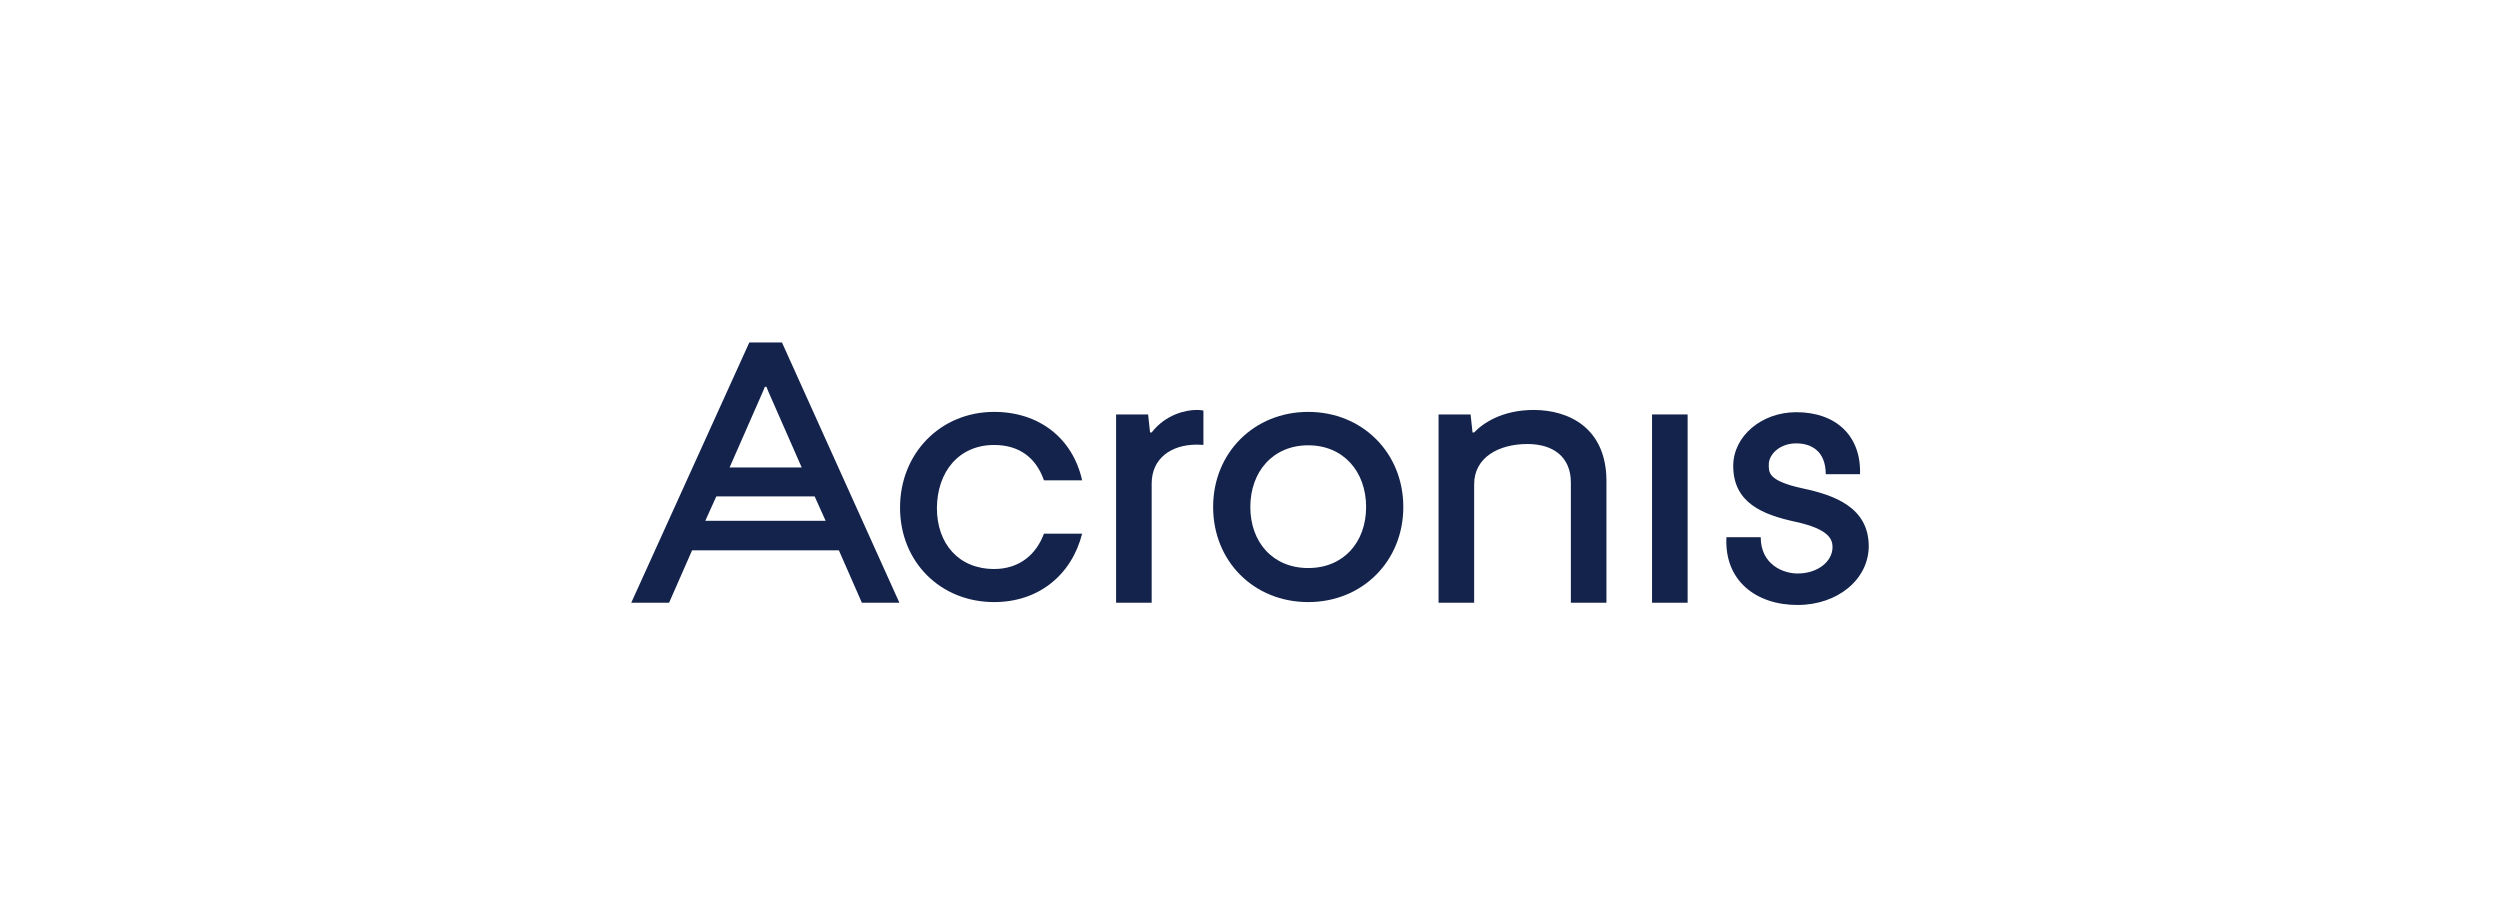 <?xml version="1.0" encoding="UTF-8"?> <svg xmlns="http://www.w3.org/2000/svg" width="200" height="73" viewBox="0 0 200 73" fill="none"><path d="M79.532 35.598C81.577 35.598 82.896 36.652 83.517 38.425H86.571C85.82 35.058 83.129 32.951 79.532 32.951C75.237 32.951 72.003 36.266 72.003 40.61C72.003 44.954 75.237 48.167 79.532 48.167C83.129 48.167 85.743 45.957 86.571 42.692H83.517C82.896 44.363 81.551 45.52 79.532 45.52C76.712 45.52 74.952 43.515 74.952 40.636C74.978 37.731 76.712 35.598 79.532 35.598Z" fill="#14234C"></path><path d="M92.134 34.596H92.004L91.849 33.156H89.287V48.218H92.134V38.682C92.134 36.678 93.686 35.572 95.731 35.572C96.17 35.572 96.274 35.598 96.274 35.598V32.848C96.274 32.848 96.093 32.796 95.731 32.796C94.851 32.796 93.246 33.156 92.134 34.596Z" fill="#14234C"></path><path d="M122.693 32.796C120.157 32.796 118.605 33.876 117.932 34.596H117.802L117.647 33.156H115.085V48.218H117.932V38.734C117.932 36.626 119.847 35.521 122.201 35.521C124.22 35.521 125.669 36.523 125.669 38.605V48.218H128.515V38.425C128.489 34.261 125.539 32.796 122.693 32.796Z" fill="#14234C"></path><path d="M135.01 33.156H132.163V48.219H135.01V33.156Z" fill="#14234C"></path><path d="M104.658 32.951C100.336 32.951 97.05 36.215 97.05 40.559C97.05 44.903 100.31 48.167 104.658 48.167C108.979 48.167 112.265 44.903 112.265 40.559C112.265 36.215 108.979 32.951 104.658 32.951ZM104.658 45.443C101.837 45.443 100.026 43.386 100.026 40.559C100.026 37.731 101.837 35.624 104.658 35.624C107.478 35.624 109.289 37.731 109.289 40.559C109.289 43.386 107.478 45.443 104.658 45.443Z" fill="#14234C"></path><path d="M144.195 39.068C141.375 38.451 141.504 37.757 141.504 37.14C141.504 36.395 142.332 35.469 143.704 35.469C144.842 35.469 146.059 36.035 146.059 37.937H148.801C148.905 34.853 146.861 32.976 143.704 32.976C140.909 32.976 138.658 34.904 138.658 37.269C138.658 40.25 141.039 41.176 143.626 41.741C146.369 42.332 146.602 43.181 146.602 43.772C146.602 44.903 145.438 45.88 143.807 45.88C142.643 45.88 140.858 45.16 140.858 42.975H138.115C137.934 46.419 140.444 48.398 143.807 48.398C146.99 48.398 149.5 46.368 149.5 43.669C149.474 40.584 146.757 39.608 144.195 39.068Z" fill="#14234C"></path><path d="M59.945 27.398L50.5 48.218H53.527L55.365 44.029H67.112L68.949 48.218H71.951L62.558 27.398H59.945ZM61.187 30.946H61.316L61.471 31.331L64.136 37.397H58.366L61.031 31.331L61.187 30.946ZM56.425 41.664L57.305 39.711H65.171L66.051 41.664H56.425Z" fill="#14234C"></path></svg> 